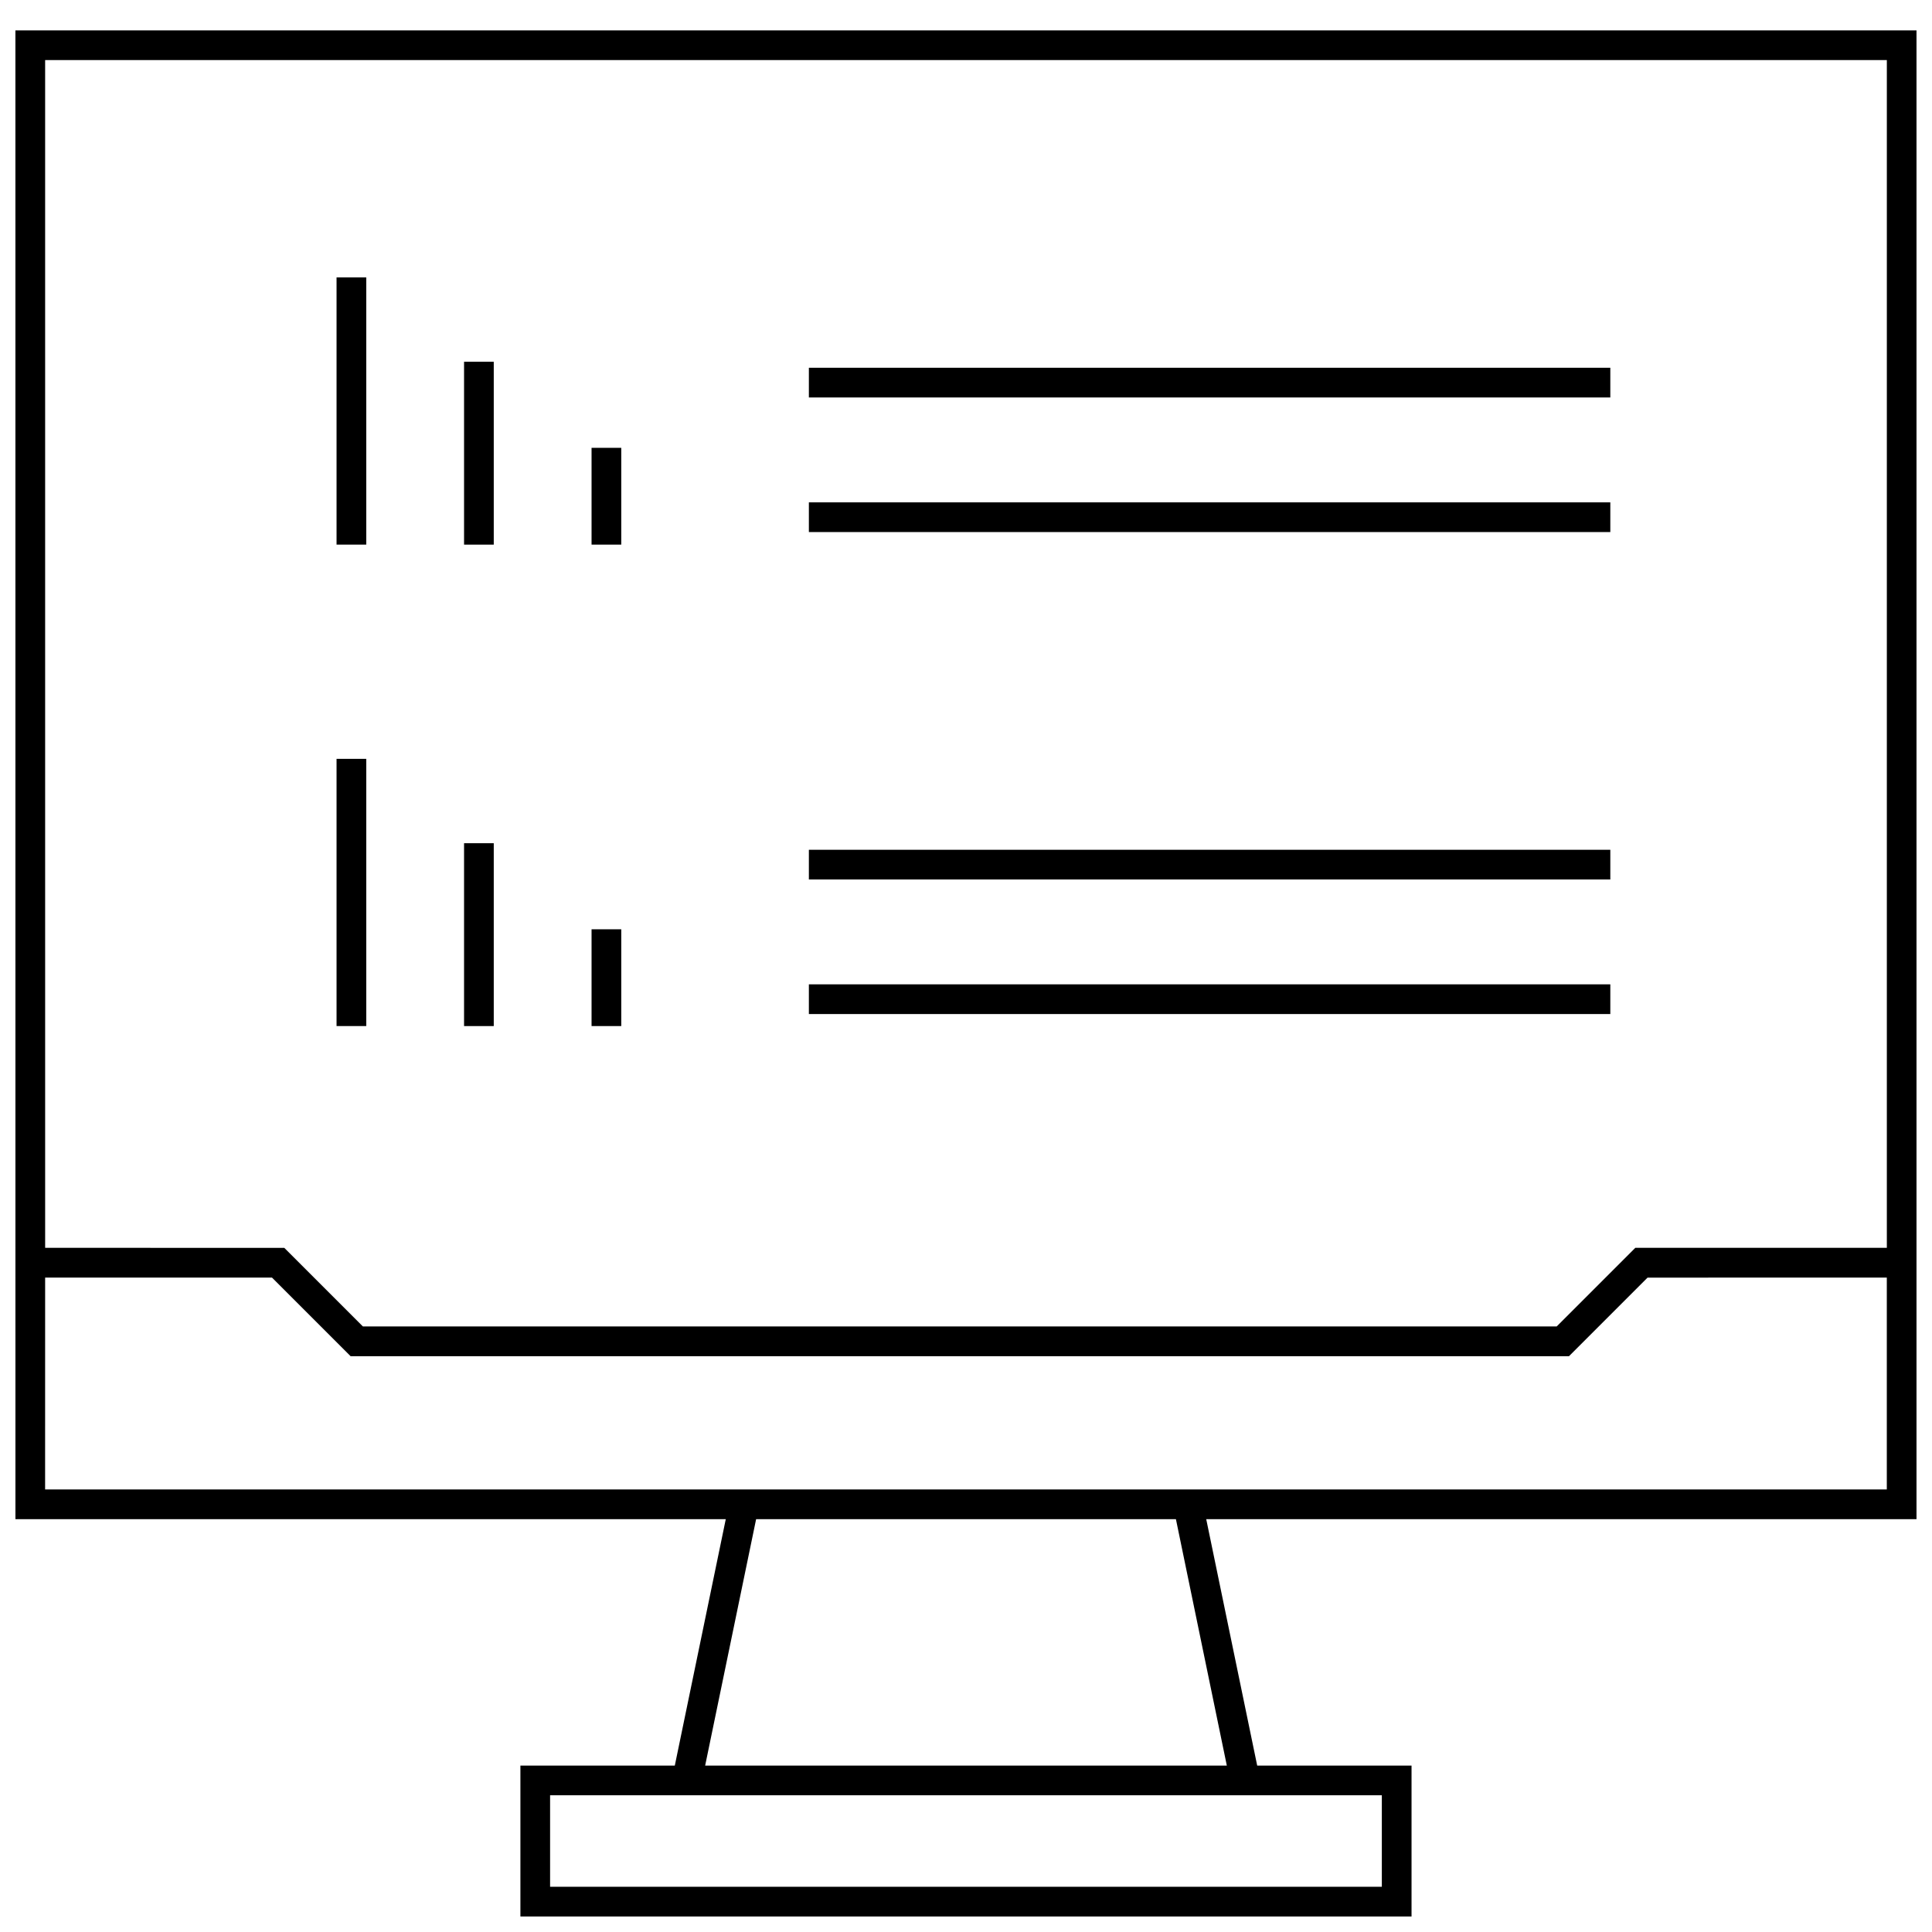 <?xml version="1.0" encoding="UTF-8"?>
<!-- Uploaded to: ICON Repo, www.iconrepo.com, Generator: ICON Repo Mixer Tools -->
<svg width="800px" height="800px" version="1.1" viewBox="144 144 512 512" xmlns="http://www.w3.org/2000/svg">
 <defs>
  <clipPath id="a">
   <path d="m148.09 152h503.81v499.9h-503.81z"/>
  </clipPath>
 </defs>
 <path d="m358.36 369.2h212.39v7.871h-212.39z"/>
 <path d="m358.36 404.86h212.39v7.871h-212.39z"/>
 <path d="m358.36 241.46h212.39v7.871h-212.39z"/>
 <path d="m358.36 277.13h212.39v7.871h-212.39z"/>
 <path d="m233.19 217.51h7.871v70.816h-7.871z"/>
 <path d="m266.98 239.87h7.871v48.461h-7.871z"/>
 <path d="m300.77 262.68h7.871v25.648h-7.871z"/>
 <path d="m233.19 345.1h7.871v70.816h-7.871z"/>
 <path d="m266.98 367.46h7.871v48.461h-7.871z"/>
 <path d="m300.77 390.27h7.871v25.648h-7.871z"/>
 <g clip-path="url(#a)">
  <path d="m148.09 546.59h188.25l-13.508 65.305-40.918 0.004v39.988h236.16v-39.988h-40.902l-13.508-65.305 188.23-0.004v-394.54h-503.81zm362.11 73.18v24.246h-220.42v-24.246zm-41.078-7.871h-138.25l13.508-65.305h111.25zm-313.16-451.98h488.07v314.77h-66.66l-20.828 20.828-316.38 0.004-20.828-20.828-63.371-0.004zm0 322.66h60.125l20.828 20.828 322.88 0.004 20.828-20.828 63.402-0.004v56.145h-488.07z"/>
 </g>
</svg>